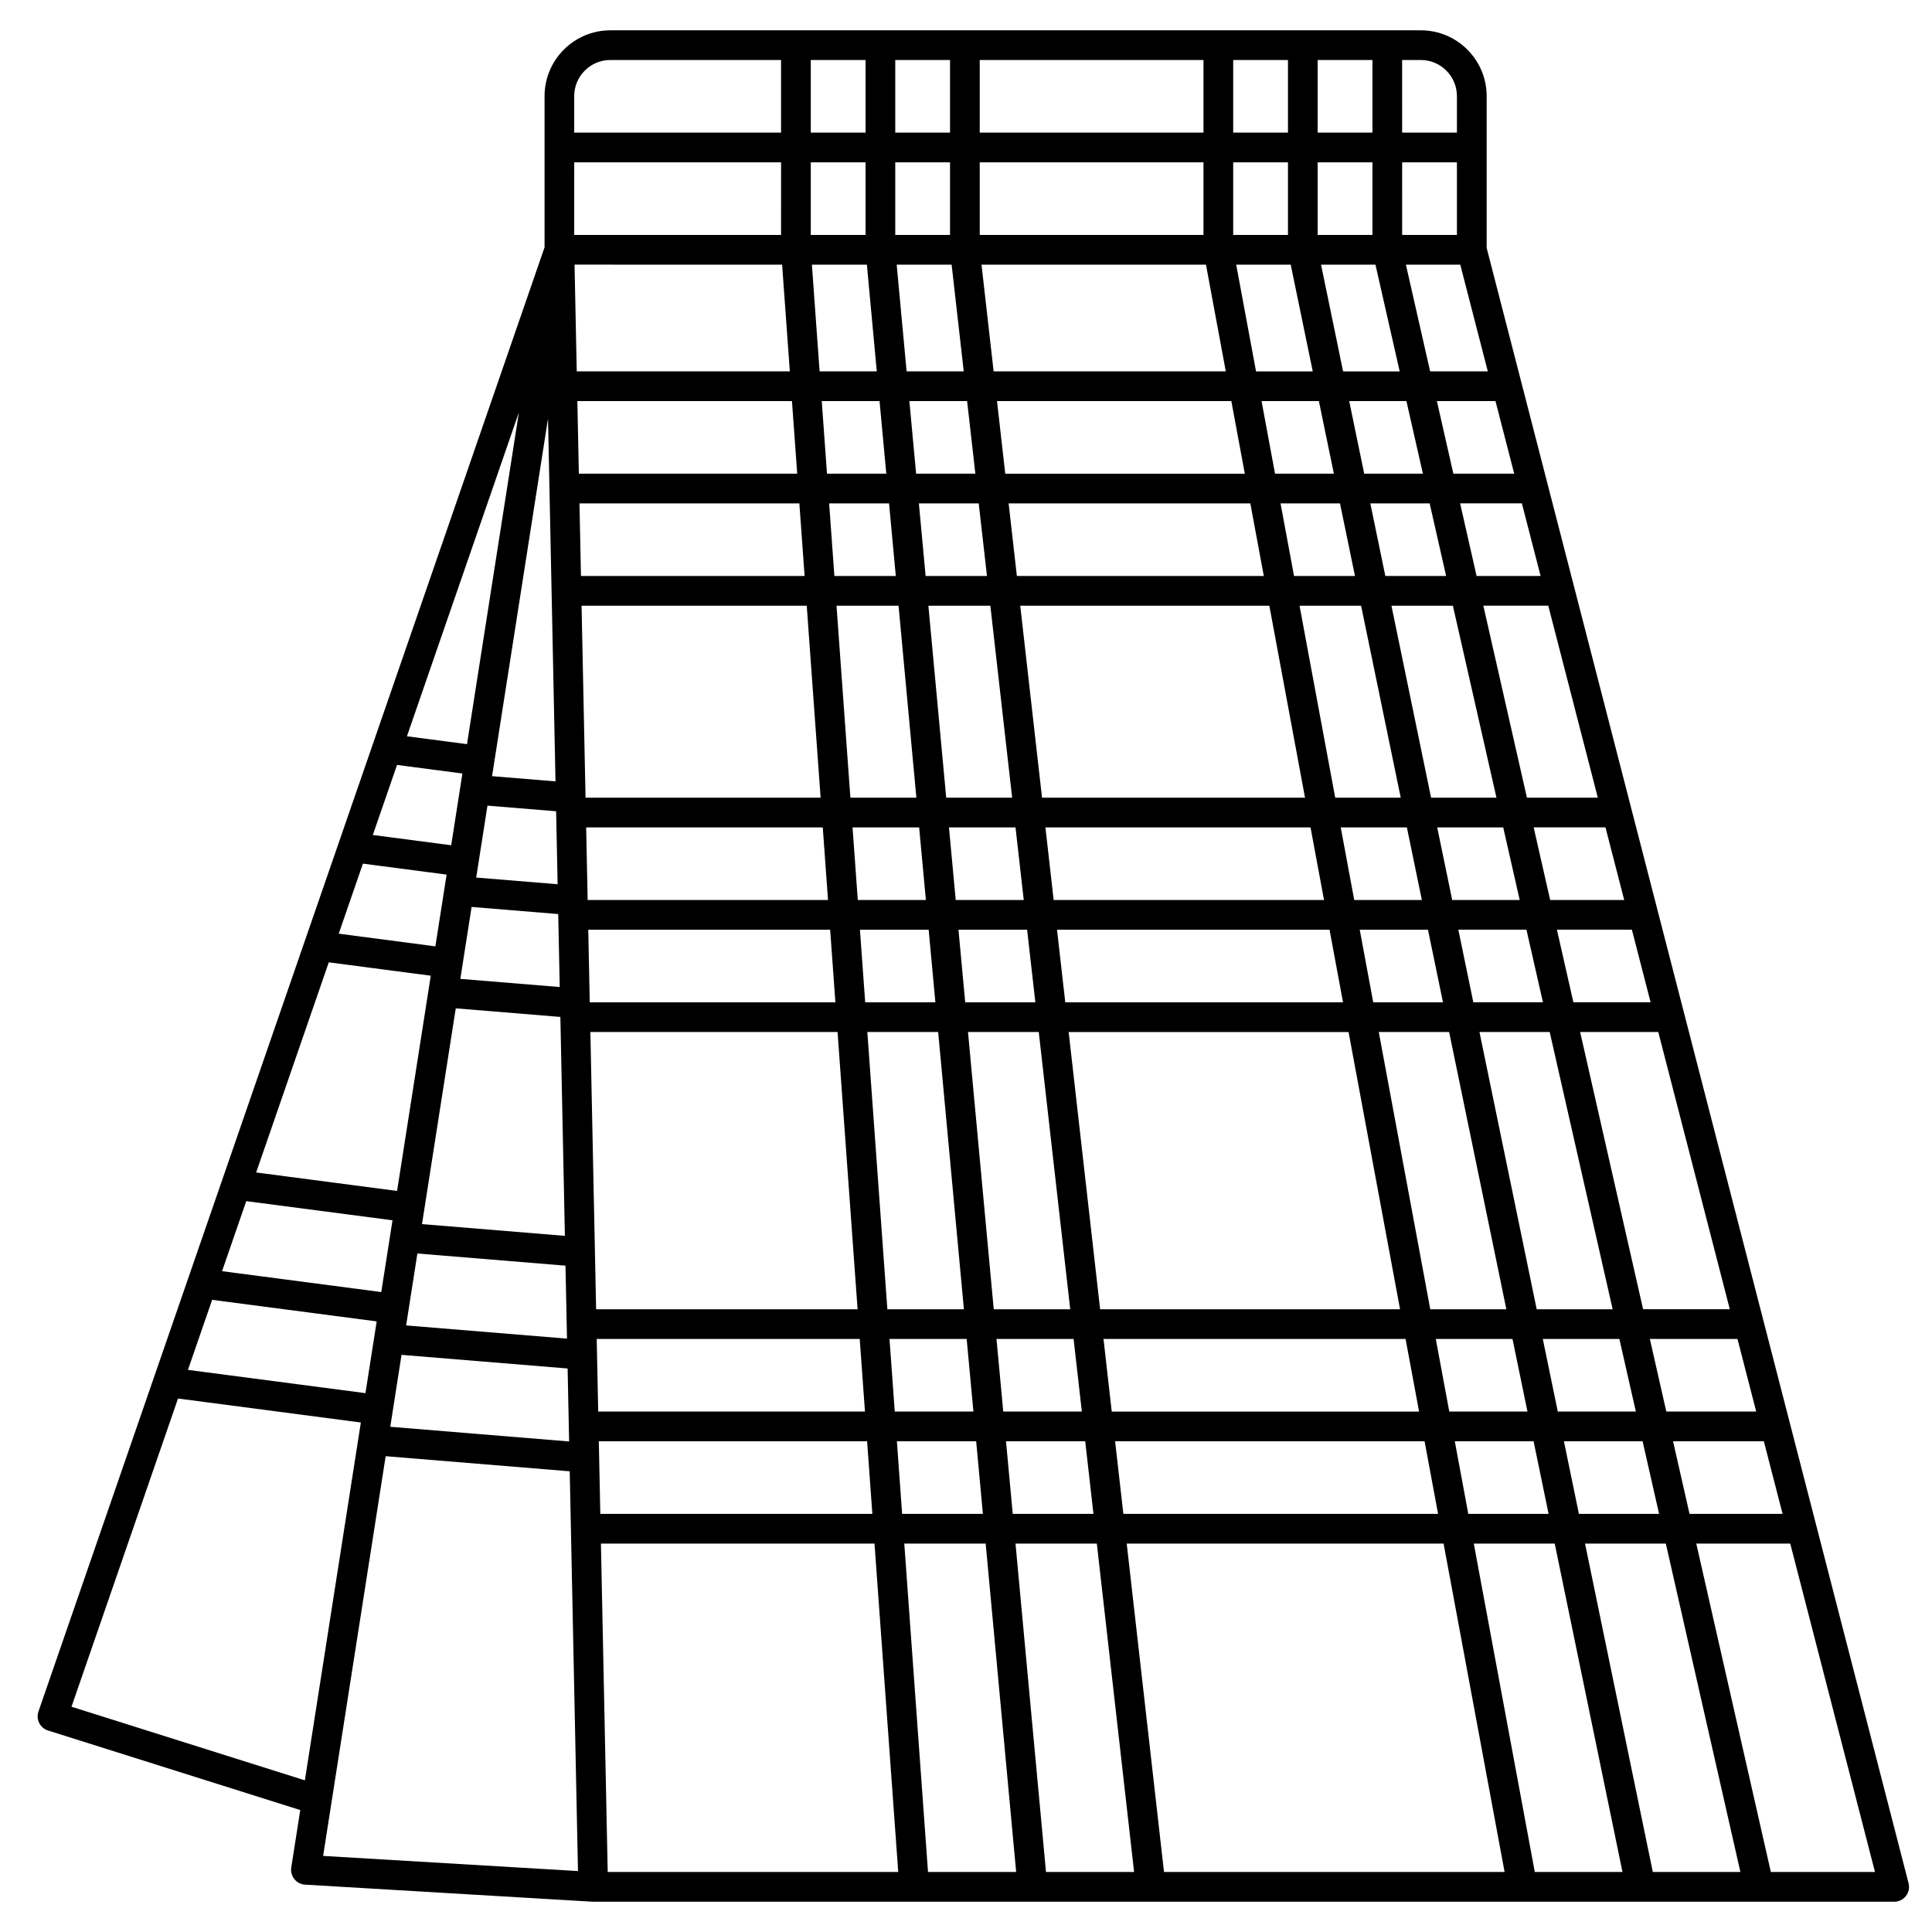 <?xml version="1.0" encoding="UTF-8"?>
<!-- Uploaded to: ICON Repo, www.iconrepo.com, Generator: ICON Repo Mixer Tools -->
<svg fill="#000000" width="800px" height="800px" version="1.1" viewBox="144 144 512 512" xmlns="http://www.w3.org/2000/svg">
 <path d="m537.98 209.7v-40.227c0-9.613-7.82-17.438-17.438-17.438h-214.79c-9.613 0-17.438 7.82-17.438 17.438v40.07l-134.12 388.02c-0.348 1.004-0.273 2.106 0.203 3.055 0.477 0.949 1.32 1.664 2.332 1.984l66.844 21.082-2.383 15.227c-0.172 1.098 0.129 2.215 0.824 3.078s1.727 1.395 2.832 1.461l76.09 4.516c0.086 0.008 0.176 0.008 0.262 0.008l344.78 0.004c1.219 0 2.367-0.562 3.113-1.523 0.746-0.965 1.004-2.215 0.699-3.394zm-273.2 201.52 27.723 2.277 1.199 58.016-37.867-3.109zm243.73-197.08 6.422 28.281h-15l-5.84-28.281zm-72.965 276.83-8.34-73.473h74.176l13.648 73.473zm80.949 7.871 3.574 19.242h-81.445l-2.184-19.242zm-243.31-141.34 18.195 1.492 0.398 19.34-21.578-1.77zm212.87-143.36 5.84 28.281h-15.031l-5.254-28.281zm-10.703 63.266 3.574 19.242h-65.445l-2.184-19.242zm-64.949-7.871-2.184-19.242h62.098l3.574 19.242zm-23.551 85.863h-17.488l-3.676-50.875h16.438zm3.18-50.875h16.422l5.777 50.875h-17.473zm-2.449 58.746 1.789 19.242h-18.047l-1.391-19.242zm7.906 0h17.633l2.184 19.242h-18.031zm25.559 0h70.258l3.574 19.242h-71.648zm-0.895-7.871-5.777-50.875h66.016l9.453 50.875zm-14.594-58.75h-16.258l-1.789-19.242h15.859zm-24.164 0h-16.273l-1.391-19.242h15.879zm-24.164 0h-59.266l-0.398-19.242h58.273zm0.566 7.875 3.676 50.875h-62.297l-1.051-50.875zm4.246 58.746 1.391 19.242h-63.695l-0.398-19.242zm1.957 27.117 1.391 19.242h-65.098l-0.398-19.242zm7.894 0h18.211l1.785 19.242h-18.605zm26.113 0h18.191l2.184 19.242h-18.59zm26.117 0h72.219l3.574 19.242h-73.609zm80.223 0h18.086l3.973 19.242h-18.484zm-1.461-7.871-3.574-19.242h17.527l3.973 19.242zm-5.039-27.117-9.453-50.875h16.312l10.504 50.875zm-10.914-58.75-3.574-19.242h15.754l3.973 19.242zm-5.035-27.113-3.574-19.242h15.195l3.973 19.242zm-18.301-55.395 5.254 28.281h-61.527l-3.211-28.281zm-67.406 0 3.211 28.281h-15.141l-2.629-28.281zm4.106 36.152 2.184 19.242h-15.699l-1.789-19.242zm-21.418 19.242h-15.715l-1.391-19.242h15.316zm-23.609 0h-57.867l-0.398-19.242h56.875zm-54.812 147.96h65.504l5.309 73.473h-69.293zm73.395 0h18.77l6.824 73.473h-20.285zm26.676 0h18.754l8.34 73.473h-20.27zm108.86 0h18.645l15.168 73.473h-20.164zm26.684 0h18.613l16.684 73.473h-20.129zm-1.625-7.875-3.973-19.242h18.051l4.367 19.242zm-5.598-27.109-3.973-19.242h17.492l4.367 19.242zm-5.598-27.117-10.504-50.875h16.281l11.551 50.875zm-12.125-58.75-3.973-19.242h15.719l4.367 19.242zm-5.598-27.113-3.973-19.242h15.16l4.367 19.242zm-34.719-63.27v-19.242h14.516v19.242l-14.516 0.004zm-7.875 0h-59.293v-19.242h59.293zm-67.164 0h-14.516v-19.242h14.516zm-22.039 7.875 2.629 28.281h-15.156l-2.043-28.281zm-22.461 0 2.043 28.281-56.469-0.004-0.582-28.281zm-60.055 136.94-16.812-1.379 14.828-94.773zm-22.234 33.277 22.957 1.883 0.398 19.34-26.34-2.16zm-14.367 91.84 39.25 3.223 0.398 19.34-42.633-3.5zm47.523 22.645h69.699l1.391 19.242h-70.695zm77.594 0h20.449l1.785 19.242h-20.844zm28.352 0h20.434l2.184 19.242h-20.828zm23.512 27.113 2.184 19.242h-21.391l-1.785-19.242zm7.922 0h82.012l3.574 19.242h-83.402zm90.02 0h20.883l3.973 19.242h-21.281zm-1.461-7.871-3.574-19.242h20.324l3.973 19.242zm24.785-19.242h20.293l4.367 19.242h-20.691zm28.367 0h23.223l4.965 19.242h-23.82zm-1.789-7.871-16.684-73.473h20.707l18.957 73.473zm-18.473-81.348-4.367-19.242h19.867l4.965 19.242zm-6.156-27.109-4.367-19.242h19.027l4.965 19.242zm-6.156-27.117-11.551-50.875h17.207l13.129 50.875zm-13.34-58.75-4.367-19.242h16.367l4.965 19.242zm-6.156-27.113-4.367-19.242h15.527l4.965 19.242zm-6.156-27.113-6.422-28.281h14.41l7.297 28.281zm7.102-36.156h-14.516l-0.004-19.242h14.516zm-22.391 0h-14.516v-19.242h14.516zm-14.516-27.113v-19.242h14.516v19.242zm-7.871 0h-14.516v-19.242h14.516zm-22.391 0h-59.293v-19.242h59.293zm-67.164 0h-14.516v-19.242h14.516zm-22.387 0h-14.516v-19.242h14.516zm0 7.871v19.242l-14.516 0.004v-19.246zm-22.391 19.242h-54.816l0.004-19.242h54.816zm-83.23 134.95-15.918-2.086 29.676-85.855zm-1.215 7.777-2.977 19.016-20.766-2.723 6.414-18.562zm-4.191 26.793-2.977 19.016-25.613-3.359 6.414-18.562zm-4.195 26.793-8.926 57.039-37.348-4.894 19.246-55.688zm-10.141 64.82-2.977 19.016-42.195-5.531 6.414-18.562zm-4.191 26.793-2.977 19.016-47.043-6.168 6.414-18.562zm6.582 8.867 44.016 3.613 0.398 19.34-47.395-3.891zm52.285 22.898h71.098l1.391 19.242h-72.094zm78.992 0h21.008l1.785 19.242h-21.406zm23.527 27.117 8.082 87.027h-23.363l-6.289-87.027zm7.906 0h21.551l9.879 87.027h-23.348zm29.473 0h83.973l16.168 87.027h-90.258zm91.98 0h21.445l17.961 87.027h-23.242zm29.48 0h21.41l19.762 87.027h-23.207zm-1.625-7.871-3.973-19.246h20.852l4.367 19.242zm24.949-19.246h24.062l4.965 19.242h-24.66zm-57.277-356.48v9.676h-14.516l-0.004-19.242h4.949c5.277 0 9.57 4.289 9.57 9.566zm-224.36-9.566h45.25v19.242h-54.816v-9.676c0-5.277 4.289-9.566 9.566-9.566zm-142.79 436.4 28.23-81.68 48.453 6.356-14.836 94.832zm66.684 39.535 16.574-105.93 48.777 4.004 2.188 105.94zm73.621-82.773h72.5l6.289 87.027h-76.992zm310.04 87.027-19.762-87.027h24.902l22.457 87.027z"/>
</svg>